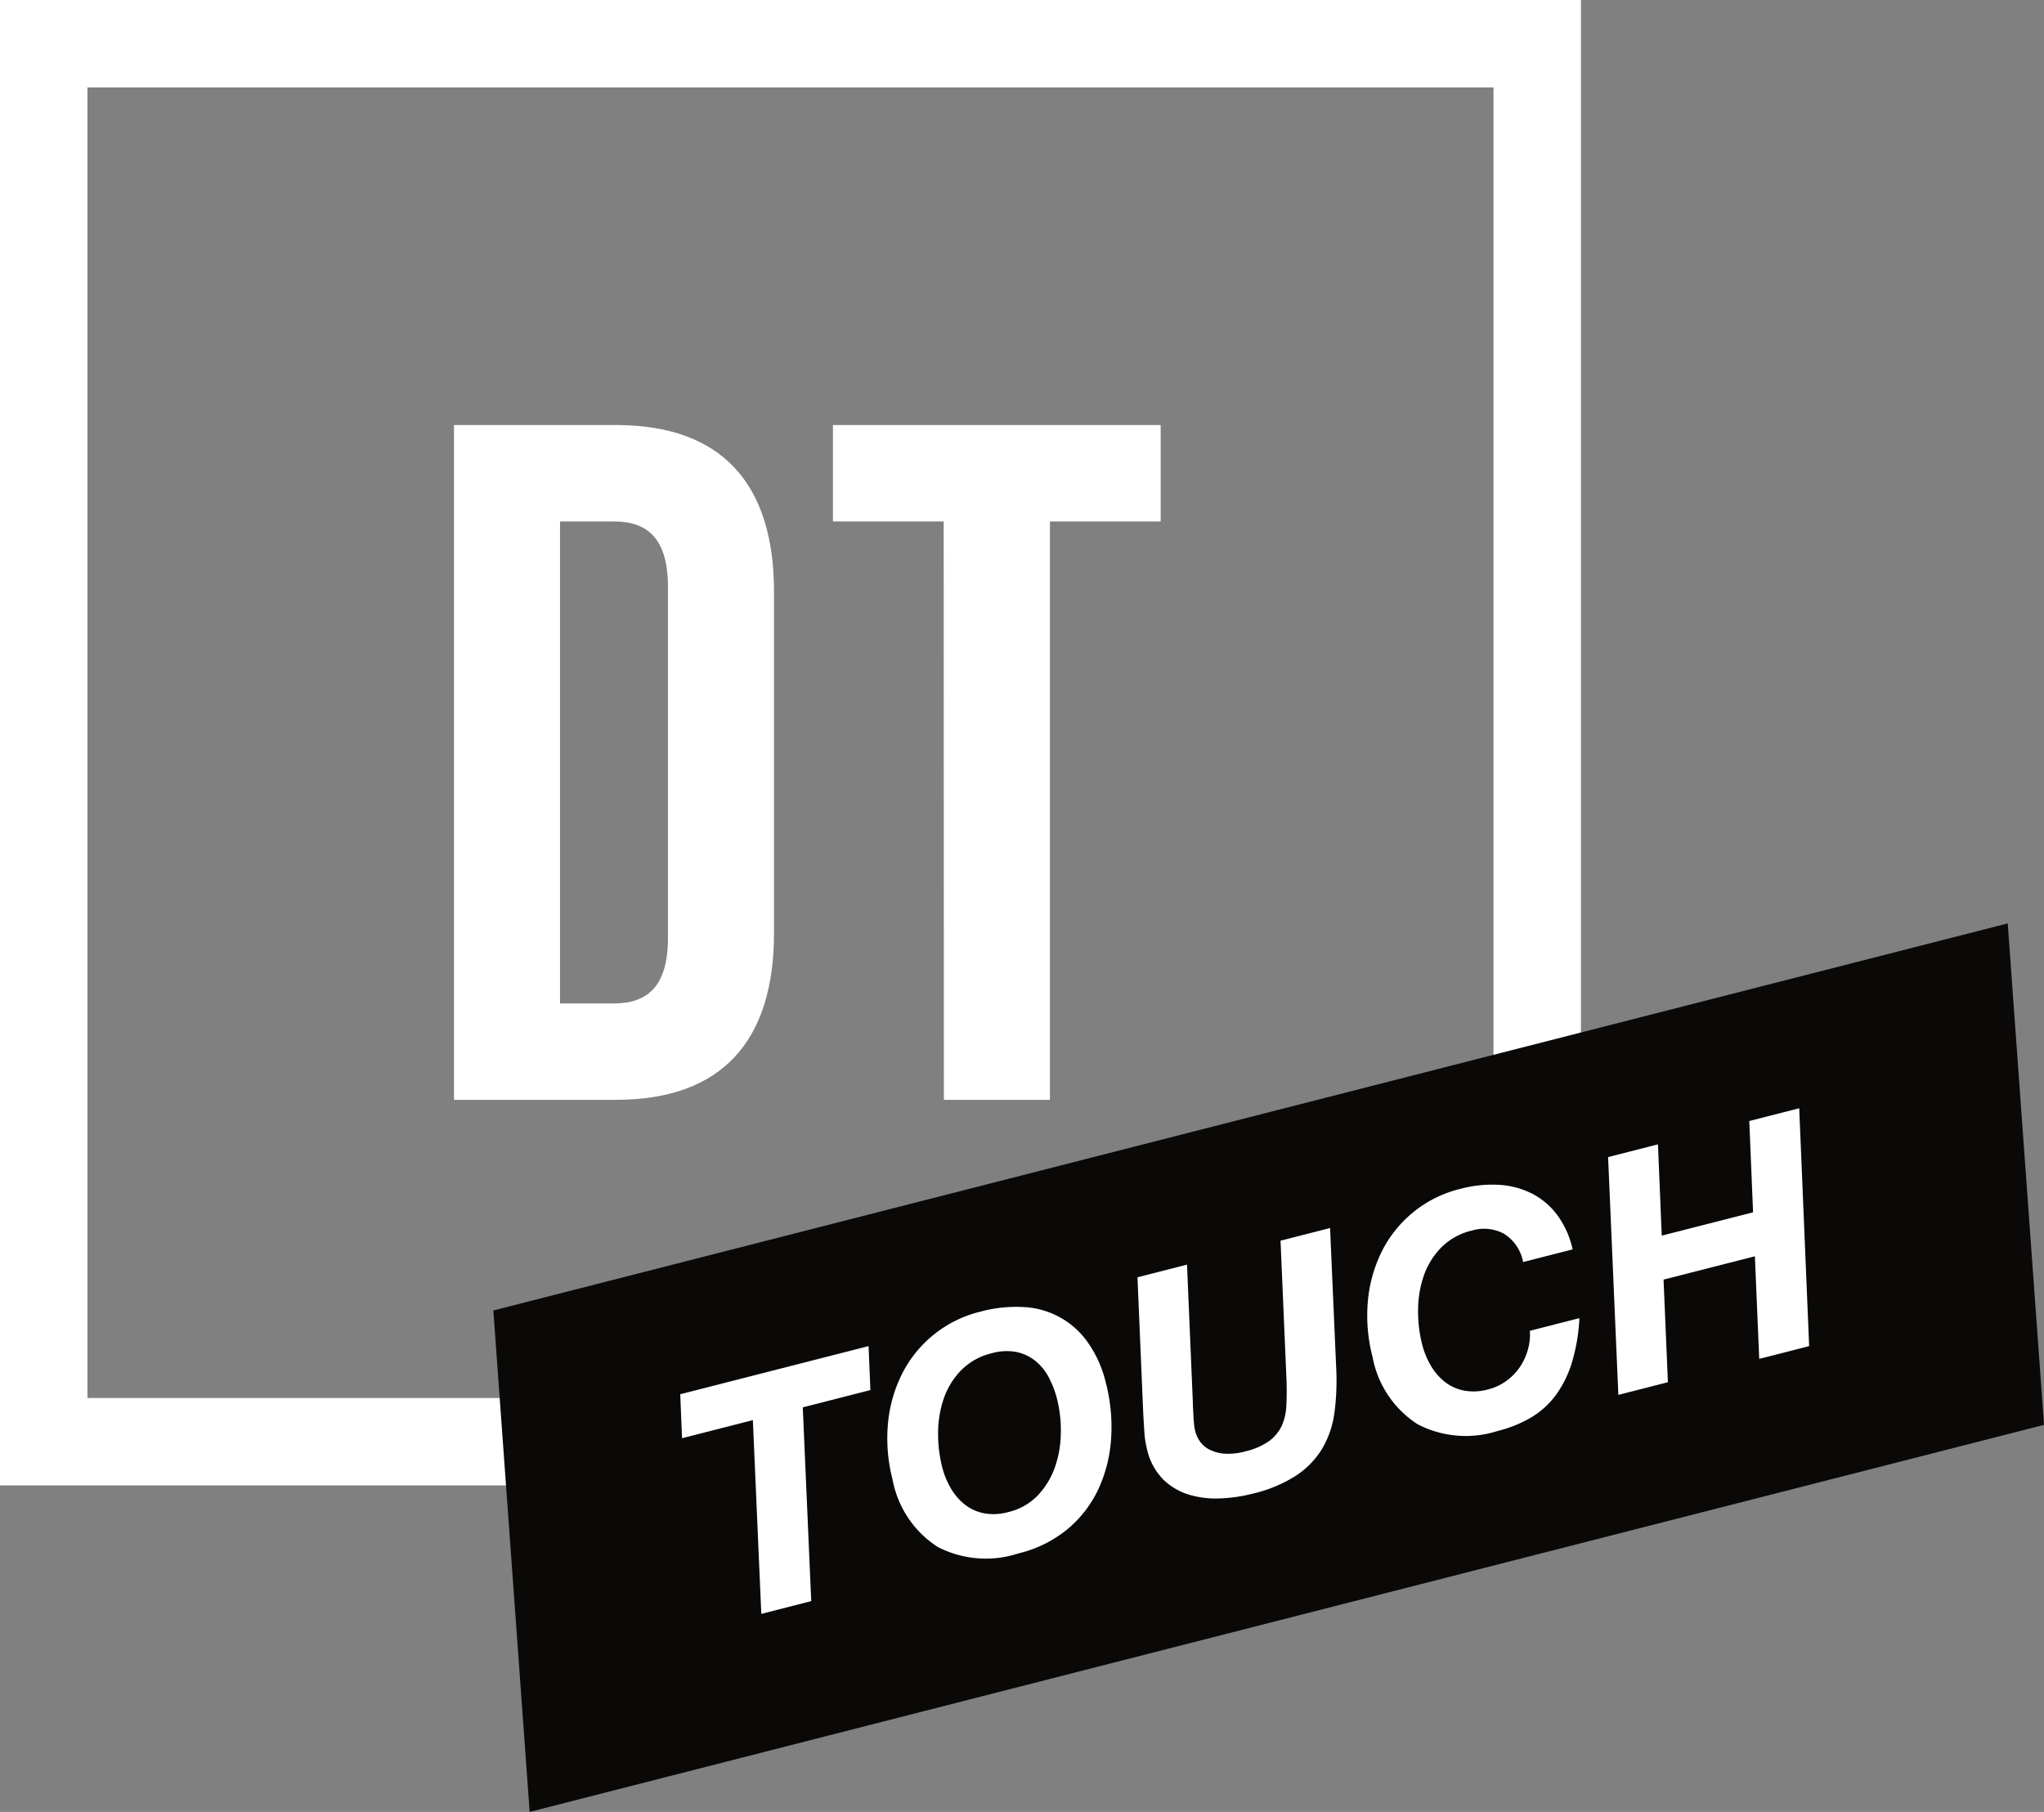 <svg xmlns="http://www.w3.org/2000/svg" width="70.139" height="62.169" viewBox="0 0 70.139 62.169"><rect x="0" y="0" width="70.139" height="62.169" fill="#808080" stroke="none"/><g id="dttouch-logo" transform="translate(-8.5 -8.5)"><g id="Ebene_1" data-name="Ebene 1" transform="translate(10 10)"><rect id="&#x41F;&#x440;&#x44F;&#x43C;&#x43E;&#x443;&#x433;&#x43E;&#x43B;&#x44C;&#x43D;&#x438;&#x43A;_863" data-name="&#x41F;&#x440;&#x44F;&#x43C;&#x43E;&#x443;&#x433;&#x43E;&#x43B;&#x44C;&#x43D;&#x438;&#x43A; 863" width="51.249" height="47.966" fill="none" stroke="#fff" stroke-miterlimit="10" stroke-width="3"></rect><path id="&#x41A;&#x43E;&#x43D;&#x442;&#x443;&#x440;_320" data-name="&#x41A;&#x43E;&#x43D;&#x442;&#x443;&#x440; 320" d="M112.443,105.2H118c3.638,0,5.425,2.018,5.425,5.722v11.709c0,3.7-1.786,5.722-5.425,5.722h-5.557Zm5.491,19.846c1.158,0,1.852-.6,1.852-2.249v-12.04c0-1.654-.695-2.249-1.852-2.249h-1.852v16.539Z" transform="translate(-98.365 -92.117)" fill="#fff"></path><path id="&#x41A;&#x43E;&#x43D;&#x442;&#x443;&#x440;_321" data-name="&#x41A;&#x43E;&#x43D;&#x442;&#x443;&#x440; 321" d="M210.836,108.507h-3.8V105.2h11.246v3.308h-3.8v19.846h-3.639Z" transform="translate(-179.954 -92.117)" fill="#fff"></path><path id="&#x41A;&#x43E;&#x43D;&#x442;&#x443;&#x440;_322" data-name="&#x41A;&#x43E;&#x43D;&#x442;&#x443;&#x440; 322" d="M175.479,246.839l-51.965,13.28-1.246-17.205,51.965-13.28Z" transform="translate(-106.839 -199.451)" fill="#0a0908"></path><path id="&#x41A;&#x43E;&#x43D;&#x442;&#x443;&#x440;_323" data-name="&#x41A;&#x43E;&#x43D;&#x442;&#x443;&#x440; 323" d="M169,338.321l-.062-1.509,6.463-1.652.062,1.509-2.32.593.29,6.649-1.713.438-.29-6.649Z" transform="translate(-147.096 -290.475)" fill="#fff"></path><path id="&#x41A;&#x43E;&#x43D;&#x442;&#x443;&#x440;_324" data-name="&#x41A;&#x43E;&#x43D;&#x442;&#x443;&#x440; 324" d="M220.658,329.462a4.758,4.758,0,0,1,.459-1.706,4.093,4.093,0,0,1,2.737-2.2,4.652,4.652,0,0,1,1.474-.152,2.852,2.852,0,0,1,2.2,1.222,4,4,0,0,1,.61,1.369,6.048,6.048,0,0,1,.184,1.894,4.861,4.861,0,0,1-.428,1.738,4,4,0,0,1-1.056,1.385,4.187,4.187,0,0,1-1.707.846,3.589,3.589,0,0,1-2.767-.228,3.508,3.508,0,0,1-1.543-2.309A5.605,5.605,0,0,1,220.658,329.462Zm2.164,2.162a1.955,1.955,0,0,0,.477.554,1.555,1.555,0,0,0,.654.3,1.849,1.849,0,0,0,.839-.041,2.052,2.052,0,0,0,1.019-.578,2.728,2.728,0,0,0,.584-.969,3.686,3.686,0,0,0,.2-1.167,4.4,4.4,0,0,0-.131-1.168,3.253,3.253,0,0,0-.29-.752,1.8,1.8,0,0,0-.46-.558,1.544,1.544,0,0,0-.642-.3,1.84,1.84,0,0,0-.844.042,2.179,2.179,0,0,0-1.057.588,2.6,2.6,0,0,0-.595.972,3.653,3.653,0,0,0-.192,1.17,4.605,4.605,0,0,0,.138,1.172A2.815,2.815,0,0,0,222.822,331.623Z" transform="translate(-191.693 -282.057)" fill="#fff"></path><path id="&#x41A;&#x43E;&#x43D;&#x442;&#x443;&#x440;_325" data-name="&#x41A;&#x43E;&#x43D;&#x442;&#x443;&#x440; 325" d="M289.872,312.028a3.313,3.313,0,0,1-.426,1.247,2.919,2.919,0,0,1-.9.922,4.766,4.766,0,0,1-1.472.613,5.377,5.377,0,0,1-1.142.165,3.171,3.171,0,0,1-1.074-.136,2.152,2.152,0,0,1-.874-.527,2.114,2.114,0,0,1-.541-1.011,3.219,3.219,0,0,1-.094-.594q-.019-.3-.037-.6l-.2-4.719,1.7-.435.2,4.719q0,.1.008.235t.014.279q.009.148.024.277a1.82,1.82,0,0,0,.041.226,1.106,1.106,0,0,0,.143.31.856.856,0,0,0,.31.285,1.345,1.345,0,0,0,.512.152,2.115,2.115,0,0,0,.754-.077,2.294,2.294,0,0,0,.811-.352,1.369,1.369,0,0,0,.429-.514,1.849,1.849,0,0,0,.161-.682q.022-.387.009-.846l-.207-4.833,1.7-.435.207,4.741A8.475,8.475,0,0,1,289.872,312.028Z" transform="translate(-245.58 -265.063)" fill="#fff"></path><path id="&#x41A;&#x43E;&#x43D;&#x442;&#x443;&#x440;_326" data-name="&#x41A;&#x43E;&#x43D;&#x442;&#x443;&#x440; 326" d="M345.182,296.586a1.447,1.447,0,0,0-1.1-.107,2.179,2.179,0,0,0-1.057.588,2.6,2.6,0,0,0-.595.972,3.653,3.653,0,0,0-.192,1.17,4.6,4.6,0,0,0,.138,1.172,2.816,2.816,0,0,0,.3.733,1.957,1.957,0,0,0,.477.554,1.556,1.556,0,0,0,.654.3,1.848,1.848,0,0,0,.839-.041,1.792,1.792,0,0,0,.624-.292,1.935,1.935,0,0,0,.462-.476,2.032,2.032,0,0,0,.275-.6,1.857,1.857,0,0,0,.067-.641l1.7-.435a6.316,6.316,0,0,1-.261,1.534,3.728,3.728,0,0,1-.557,1.119,2.891,2.891,0,0,1-.846.759,4.266,4.266,0,0,1-1.125.455,3.588,3.588,0,0,1-2.767-.228,3.508,3.508,0,0,1-1.543-2.309,5.6,5.6,0,0,1-.164-1.864,4.758,4.758,0,0,1,.459-1.706,4.093,4.093,0,0,1,2.737-2.2,4.2,4.2,0,0,1,1.294-.134,2.882,2.882,0,0,1,1.132.294,2.512,2.512,0,0,1,.875.735,3.133,3.133,0,0,1,.534,1.186l-1.7.435A1.46,1.46,0,0,0,345.182,296.586Z" transform="translate(-295.077 -255.757)" fill="#fff"></path><path id="&#x41A;&#x43E;&#x43D;&#x442;&#x443;&#x440;_327" data-name="&#x41A;&#x43E;&#x43D;&#x442;&#x443;&#x440; 327" d="M402.314,277.014l.13,3.132,3.134-.8-.13-3.132,1.713-.438.341,8.161-1.713.438-.149-3.52-3.134.8.149,3.52-1.7.435-.352-8.158Z" transform="translate(-346.922 -239.251)" fill="#fff"></path></g></g></svg>